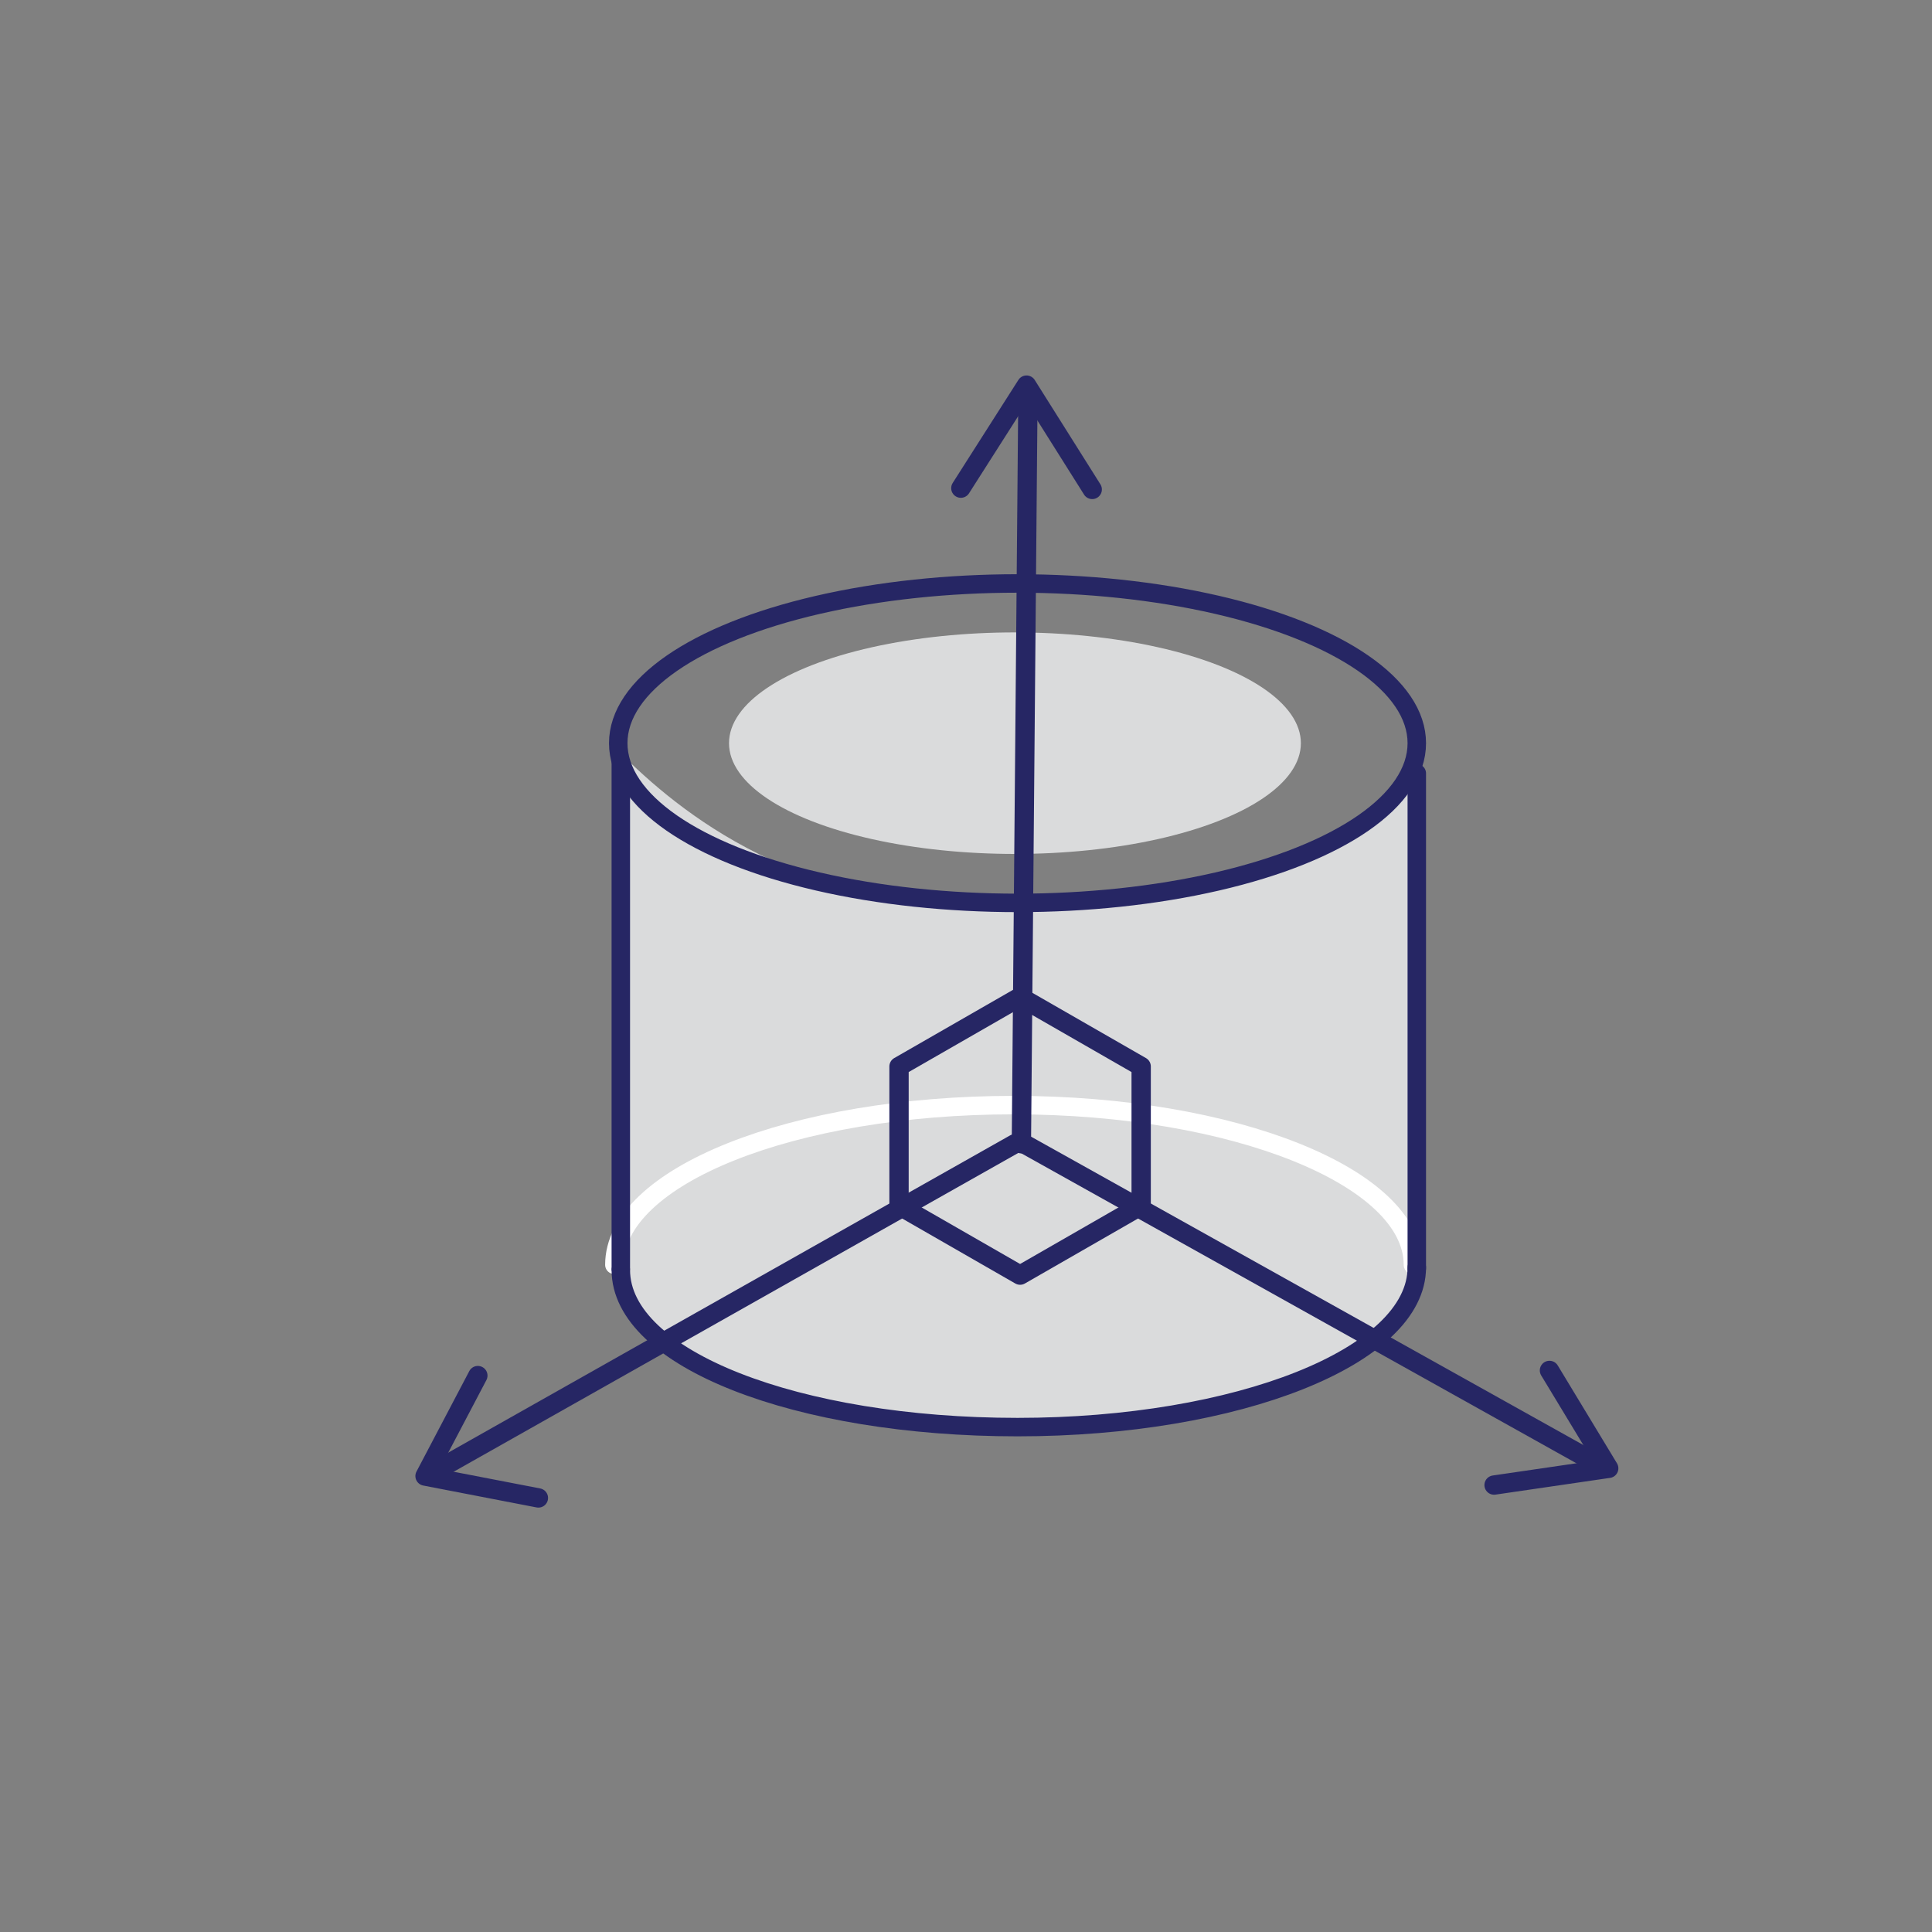 <?xml version="1.0" encoding="utf-8"?>
<!-- Generator: Adobe Illustrator 22.0.0, SVG Export Plug-In . SVG Version: 6.00 Build 0)  -->
<svg version="1.1" id="Laag_1" xmlns="http://www.w3.org/2000/svg" xmlns:xlink="http://www.w3.org/1999/xlink" x="0px" y="0px"
	 viewBox="0 0 150 150" style="enable-background:new 0 0 150 150;" xml:space="preserve">
<rect x="0" y="0" width="150" height="150" fill="#808080" stroke="none"/>
<style type="text/css">
	.st0{fill:#DADBDC;}
	.st1{fill:none;stroke:#262664;stroke-width:1.434;stroke-linecap:round;stroke-linejoin:round;stroke-miterlimit:10;}
	.st2{fill:none;stroke:#FFFFFF;stroke-width:1.434;stroke-linecap:round;stroke-linejoin:round;stroke-miterlimit:10;}
	.st3{fill:none;stroke:#262664;stroke-width:1.5;stroke-linecap:round;stroke-linejoin:round;stroke-miterlimit:10;}
</style>
<path class="st0" d="M110,99c0,6.9-13.9,12.4-31,12.4S48,105.8,48,99c0,0-0.6-41.3,0-40.7c4.8,4.8,13.9,12.4,31,12.4s31-5.6,31-12.4
	V99z"/>
<ellipse class="st1" cx="79" cy="57.7" rx="31" ry="12.4"/>
<path class="st2" d="M47.7,98.2c0-6.9,13.9-12.4,31-12.4s31,5.6,31,12.4"/>
<path class="st1" d="M110,98.4c0,6.9-13.9,12.4-31,12.4s-30.8-5.3-30.8-12.2"/>
<path class="st1" d="M110,98.5c0,0,0-40.2,0-38.4"/>
<path class="st1" d="M48.2,98.5c0,0,0-40.9,0-39.2"/>
<g>
	<polyline class="st3" points="116,115.3 124.9,114 120.3,106.4 	"/>
	<line class="st3" x1="123.2" y1="113.2" x2="79.5" y2="88.8"/>
</g>
<g>
	<polyline class="st3" points="41.8,116.3 33,114.6 37.1,106.8 	"/>
	<line class="st3" x1="34.7" y1="113.7" x2="78.8" y2="88.8"/>
</g>
<path class="st3" d="M79.2,77.4l-9.4,5.4v10.8l9.4,5.4l9.4-5.4V82.8L79.2,77.4z"/>
<ellipse class="st0" cx="78.8" cy="57.7" rx="22.2" ry="8.6"/>
<g>
	<polyline class="st3" points="74.6,37.9 79.7,29.9 84.8,38 	"/>
	<line class="st3" x1="79.8" y1="31.7" x2="79.3" y2="88.8"/>
</g>
</svg>
